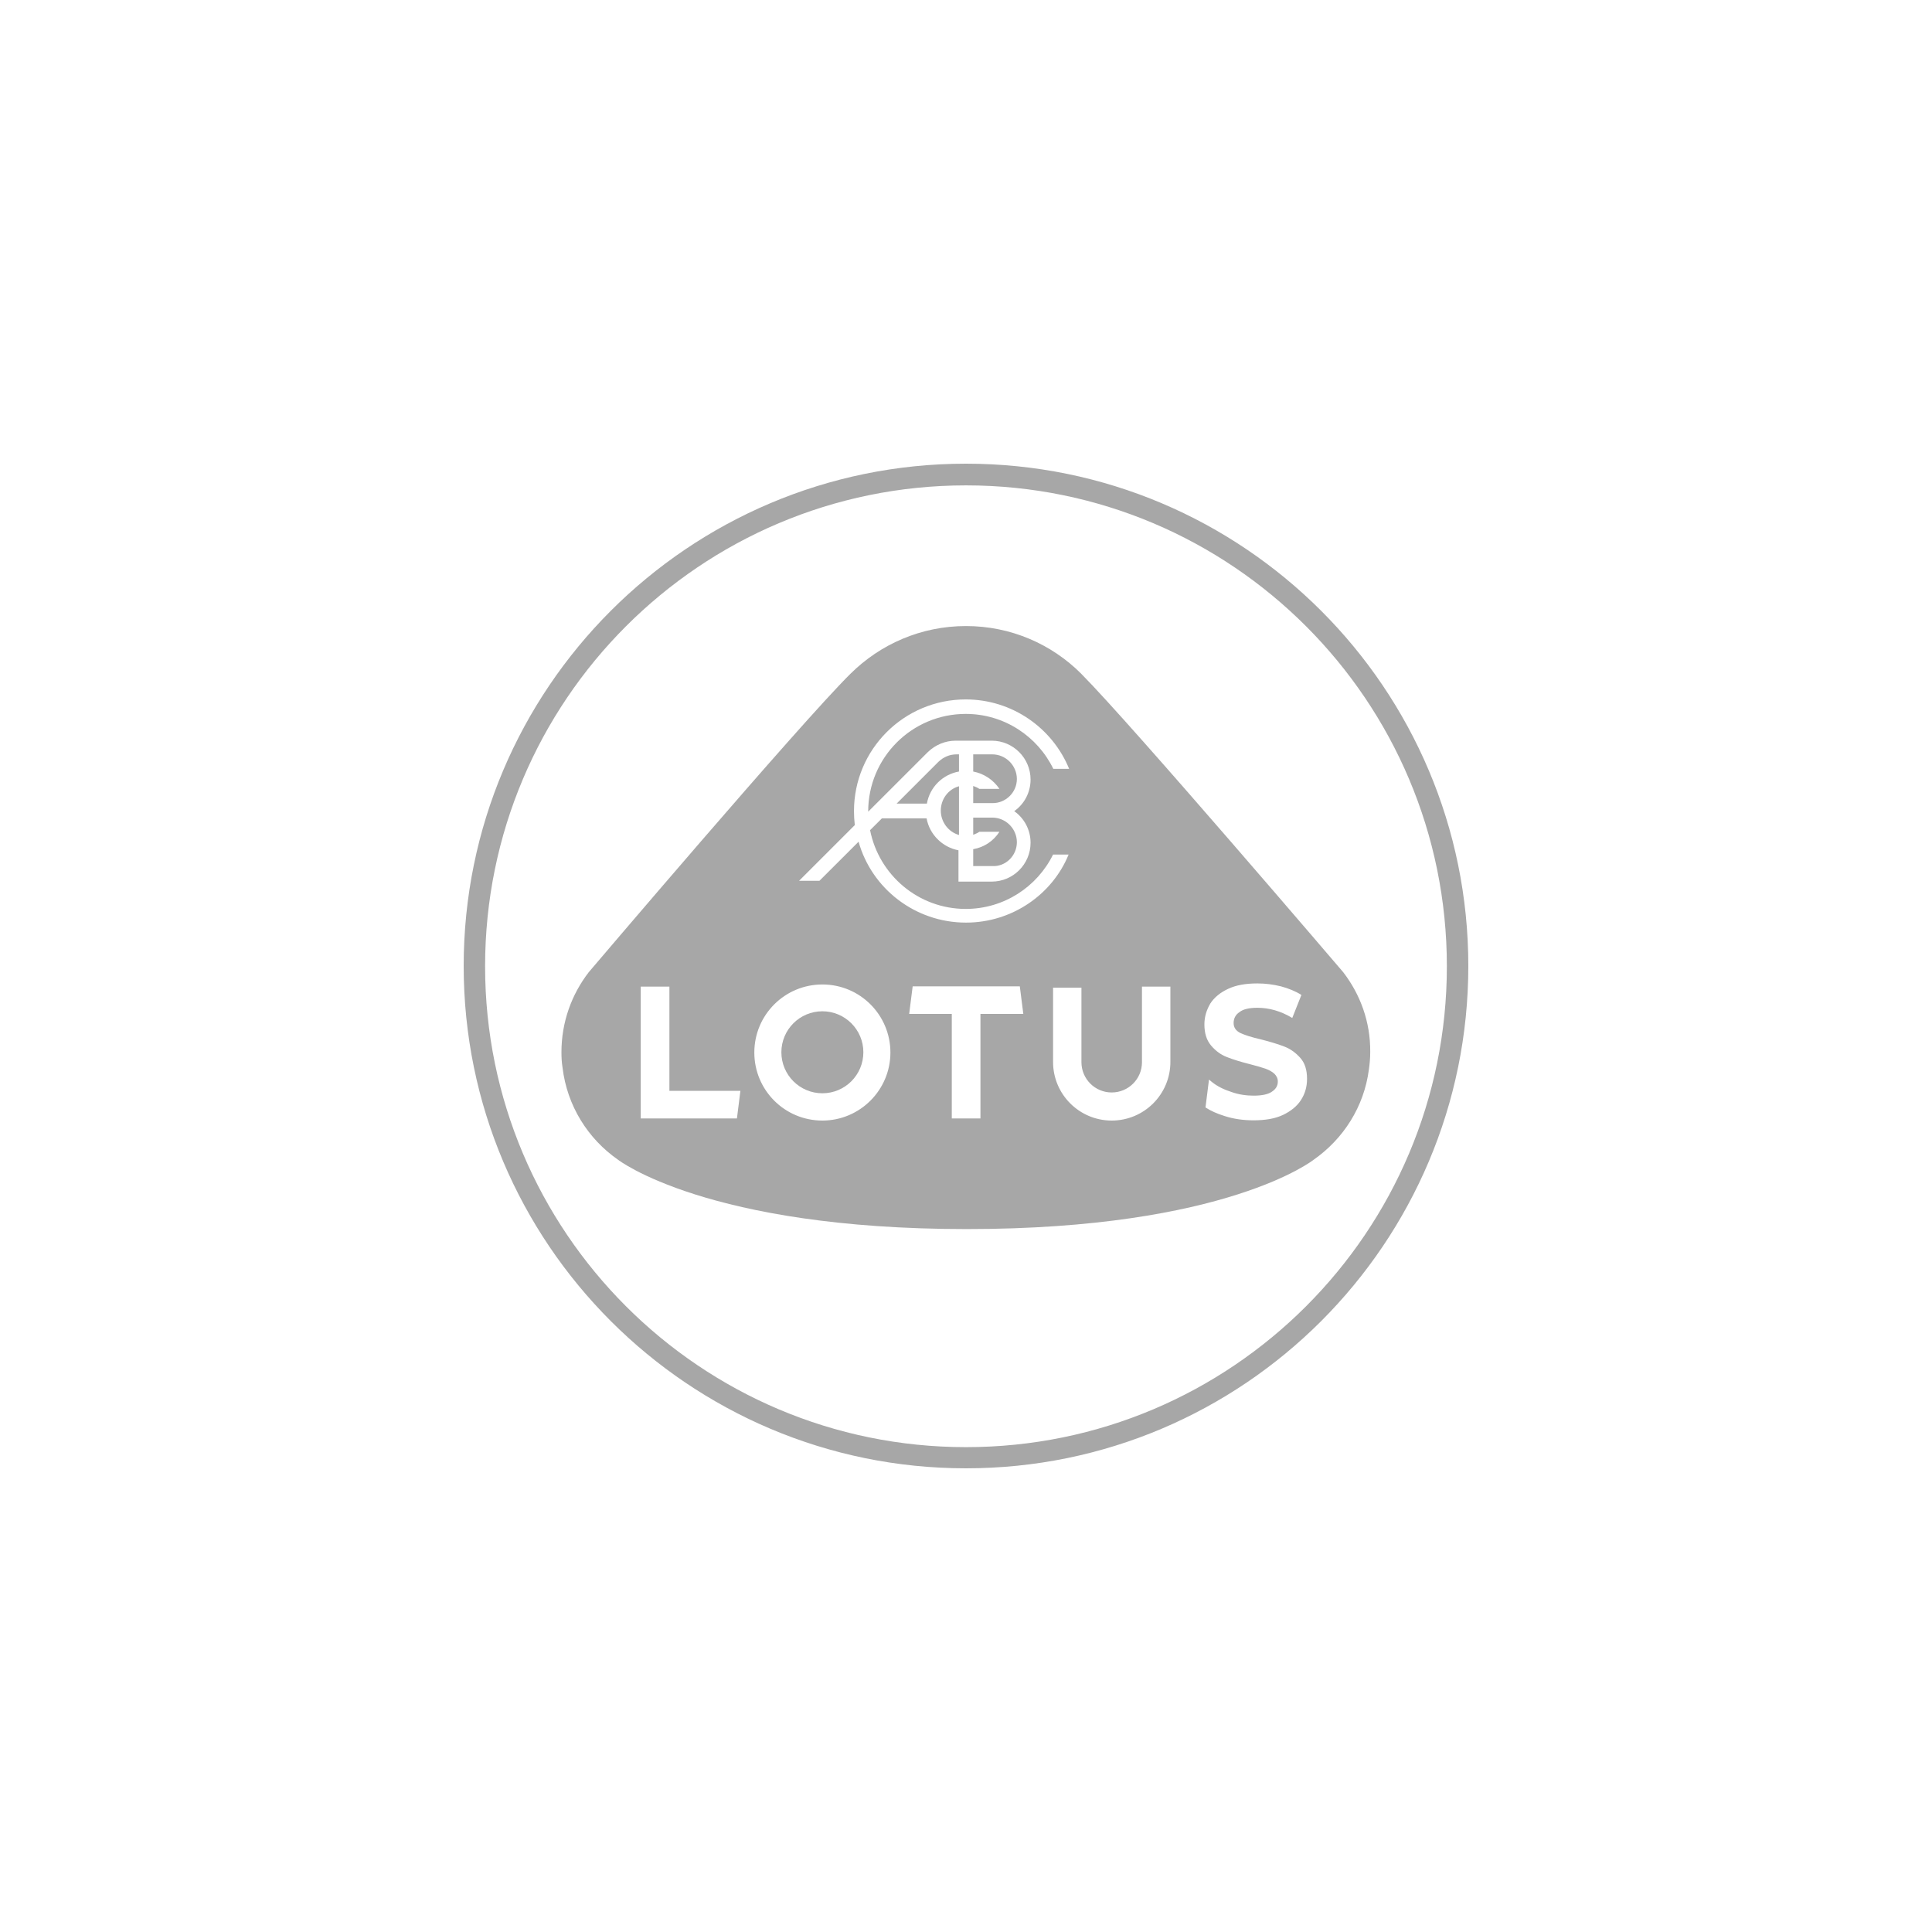 <svg width="48" height="48" viewBox="0 0 48 48" fill="none" xmlns="http://www.w3.org/2000/svg">
<path d="M24 11.52C17.104 11.52 11.52 17.111 11.52 24C11.52 30.889 17.111 36.48 24 36.48C30.889 36.48 36.48 30.889 36.48 24C36.48 17.111 30.895 11.52 24 11.52ZM24 35.954C17.403 35.954 12.052 30.603 12.052 24.007C12.052 17.411 17.403 12.059 24 12.059C30.602 12.059 35.947 17.411 35.947 24.007C35.947 30.603 30.602 35.954 24 35.954Z" fill="#A7A7A7"/>
<path d="M23.826 19.168V18.742H23.767C23.593 18.742 23.44 18.808 23.314 18.928L22.276 19.966H23.028C23.101 19.554 23.421 19.241 23.826 19.168Z" fill="#A7A7A7"/>
<path d="M25.264 20.925C25.264 20.592 24.991 20.313 24.652 20.313H24.179V20.739C24.233 20.719 24.286 20.699 24.332 20.665H24.831C24.685 20.892 24.452 21.051 24.179 21.098V21.517H24.652C24.985 21.537 25.264 21.258 25.264 20.925Z" fill="#A7A7A7"/>
<path d="M23.374 20.14C23.374 20.426 23.567 20.672 23.826 20.745V19.534C23.56 19.607 23.374 19.853 23.374 20.14Z" fill="#A7A7A7"/>
<path d="M25.264 19.354C25.264 19.021 24.991 18.742 24.652 18.742H24.179V19.168C24.452 19.221 24.685 19.381 24.831 19.6H24.332C24.286 19.567 24.233 19.547 24.179 19.527V19.953H24.652C24.985 19.96 25.264 19.687 25.264 19.354Z" fill="#A7A7A7"/>
<path d="M33.371 24.153C33.371 24.153 28.113 17.996 26.868 16.745L26.862 16.738C26.13 16.006 25.118 15.554 24 15.554C22.881 15.554 21.87 16.006 21.131 16.738C21.131 16.738 21.131 16.738 21.124 16.745C19.866 17.99 14.628 24.153 14.628 24.153C14.202 24.706 13.949 25.391 13.949 26.143C13.949 26.276 13.956 26.403 13.976 26.523C14.089 27.474 14.608 28.293 15.353 28.812C15.353 28.812 17.563 30.536 24.02 30.536C30.476 30.536 32.639 28.812 32.639 28.812C33.371 28.3 33.89 27.501 34.01 26.569C34.03 26.43 34.043 26.283 34.043 26.137C34.05 25.391 33.797 24.706 33.371 24.153ZM18.309 27.787H15.919V24.512H16.631V27.102H18.395L18.309 27.787ZM20.432 27.84C19.493 27.84 18.741 27.082 18.741 26.15C18.741 25.211 19.5 24.459 20.432 24.459C21.37 24.459 22.122 25.218 22.122 26.15C22.122 27.082 21.364 27.84 20.432 27.84ZM24.359 25.191V27.787H23.647V25.191H22.588L22.675 24.506H25.337L25.424 25.191H24.359ZM24 22.922C22.735 22.922 21.657 22.076 21.331 20.912L20.359 21.883H19.853L21.237 20.499C21.224 20.386 21.217 20.266 21.217 20.153C21.217 18.615 22.462 17.377 23.993 17.377C25.151 17.377 26.149 18.09 26.562 19.101H26.169C25.777 18.296 24.951 17.737 23.993 17.737C22.655 17.737 21.57 18.822 21.57 20.16C21.57 20.166 21.57 20.166 21.57 20.166L23.048 18.689C23.241 18.502 23.487 18.402 23.747 18.402H24.639C25.171 18.402 25.604 18.835 25.604 19.367C25.604 19.694 25.444 19.98 25.198 20.153C25.444 20.326 25.604 20.612 25.604 20.938C25.604 21.471 25.171 21.903 24.639 21.903H23.813V21.125C23.414 21.051 23.094 20.732 23.021 20.333H21.91L21.617 20.625C21.836 21.737 22.815 22.582 23.993 22.582C24.945 22.582 25.77 22.03 26.163 21.231H26.549C26.149 22.216 25.151 22.922 24 22.922ZM29.078 26.383C29.078 27.188 28.426 27.84 27.62 27.84C26.815 27.84 26.163 27.188 26.163 26.383V24.539H26.868V26.39C26.868 26.802 27.201 27.142 27.62 27.142C28.033 27.142 28.372 26.809 28.372 26.39V24.512H29.078V26.383ZM32.319 27.335C32.22 27.488 32.067 27.608 31.874 27.701C31.674 27.794 31.434 27.834 31.141 27.834C30.895 27.834 30.649 27.801 30.423 27.727C30.236 27.668 30.083 27.601 29.95 27.514L30.037 26.822L30.11 26.882C30.243 26.989 30.403 27.068 30.589 27.128C30.775 27.195 30.962 27.221 31.148 27.221C31.354 27.221 31.508 27.188 31.601 27.122C31.701 27.055 31.747 26.975 31.747 26.869C31.747 26.789 31.714 26.729 31.661 26.676C31.601 26.622 31.527 26.582 31.434 26.549C31.341 26.516 31.221 26.483 31.068 26.443C30.829 26.383 30.636 26.323 30.483 26.263C30.329 26.203 30.203 26.11 30.09 25.977C29.977 25.844 29.923 25.671 29.923 25.451C29.923 25.258 29.977 25.092 30.07 24.932C30.17 24.779 30.316 24.659 30.516 24.566C30.715 24.473 30.955 24.433 31.241 24.433C31.441 24.433 31.634 24.459 31.827 24.506C32.02 24.559 32.186 24.626 32.333 24.719L32.106 25.291C31.82 25.118 31.527 25.038 31.241 25.038C31.035 25.038 30.889 25.072 30.795 25.145C30.695 25.211 30.649 25.305 30.649 25.418C30.649 25.531 30.709 25.611 30.815 25.664C30.928 25.717 31.095 25.77 31.328 25.824C31.567 25.884 31.76 25.944 31.913 26.003C32.067 26.063 32.193 26.157 32.306 26.283C32.419 26.41 32.473 26.582 32.473 26.802C32.473 27.009 32.419 27.182 32.319 27.335Z" fill="#A7A7A7"/>
<path d="M20.432 27.162C20.994 27.162 21.45 26.706 21.45 26.143C21.45 25.581 20.994 25.125 20.432 25.125C19.869 25.125 19.413 25.581 19.413 26.143C19.413 26.706 19.869 27.162 20.432 27.162Z" fill="#A7A7A7"/>
</svg>
